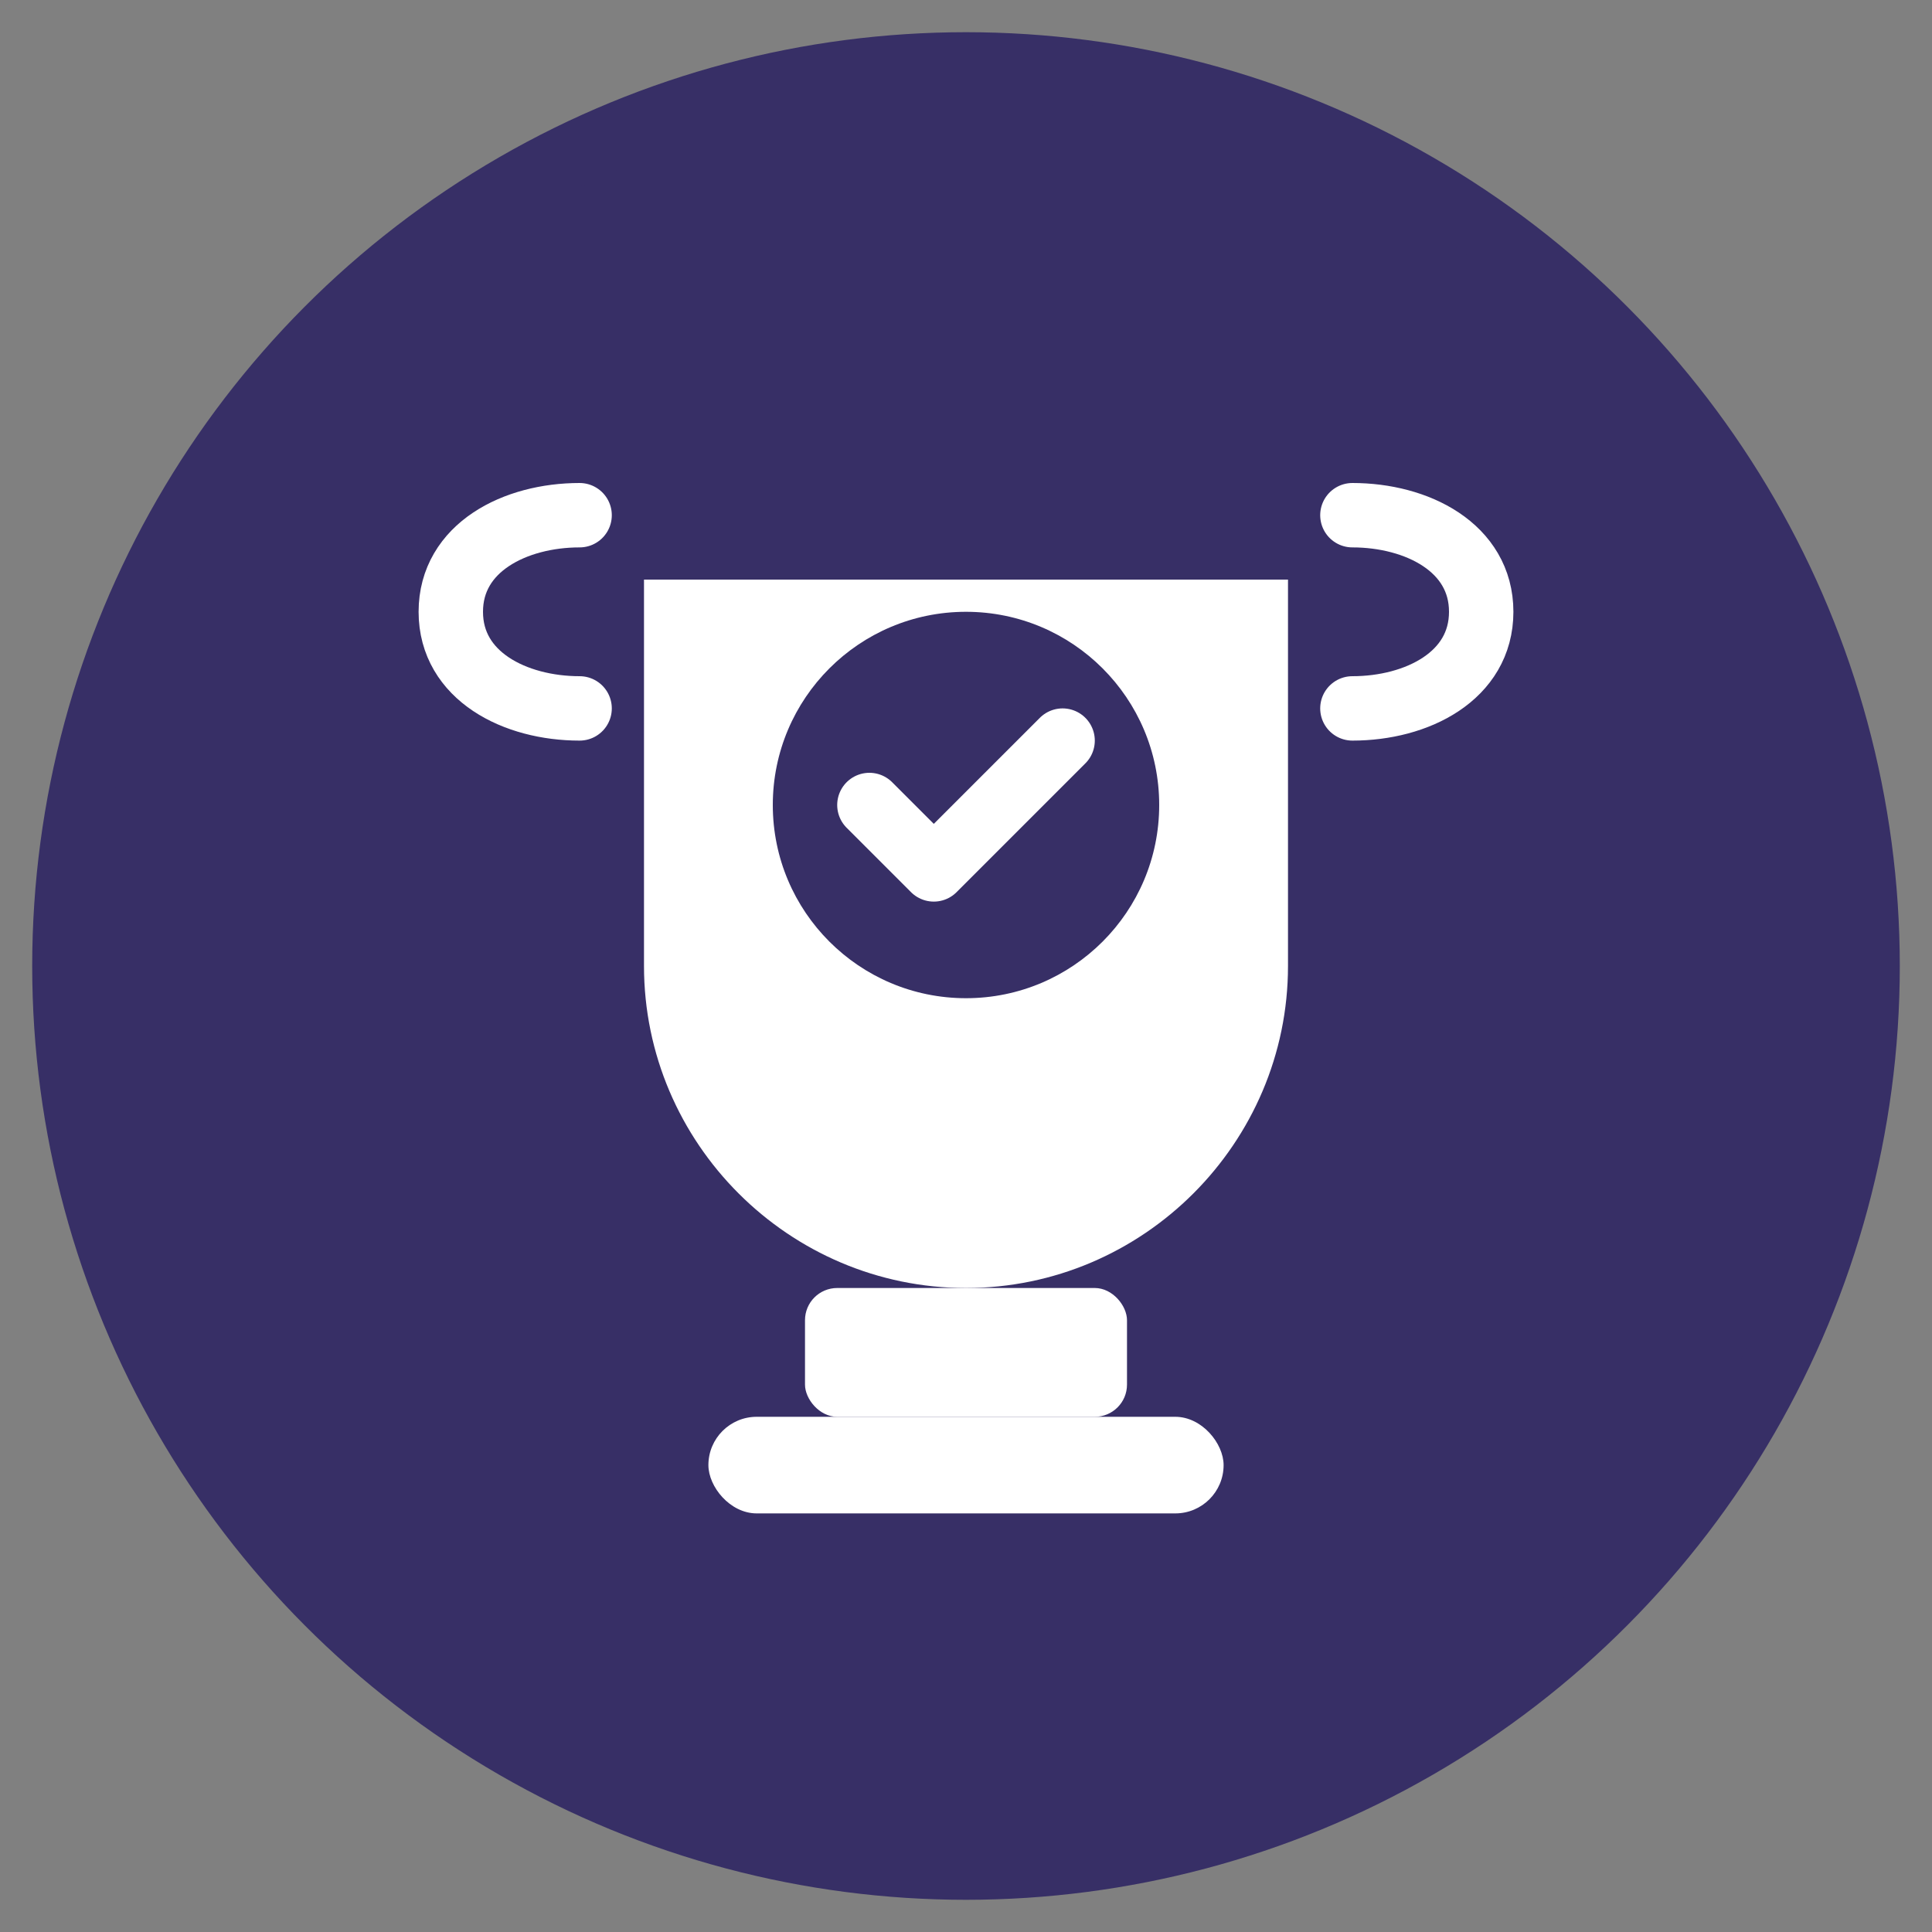 <svg width="60" height="60" viewBox="0 0 60 60" fill="none" xmlns="http://www.w3.org/2000/svg">
  <rect x="0" y="0" width="60" height="60" fill="#808080" stroke="none"/>
  <circle cx="30" cy="30" r="28" fill="#372f66" stroke="#372f66" stroke-width="2"/>
  
  <!-- Trophy/award shape -->
  <path d="M20 18h20v12c0 5.5-4.5 10-10 10s-10-4.5-10-10V18z" fill="white"/>
  
  <!-- Trophy handles -->
  <path d="M18 22c-2 0-4-1-4-3s2-3 4-3" fill="none" stroke="white" stroke-width="2" stroke-linecap="round"/>
  <path d="M42 22c2 0 4-1 4-3s-2-3-4-3" fill="none" stroke="white" stroke-width="2" stroke-linecap="round"/>
  
  <!-- Trophy base -->
  <rect x="25" y="40" width="10" height="4" rx="1" fill="white"/>
  <rect x="22" y="44" width="16" height="3" rx="1.5" fill="white"/>
  
  <!-- Winner emblem -->
  <circle cx="30" cy="25" r="6" fill="#372f66"/>
  <path d="M27 25l2 2 4-4" stroke="white" stroke-width="2" stroke-linecap="round" stroke-linejoin="round"/>
  
  <!-- Stars -->
  <path d="M15 12l1 2 2-1-2 1 1 2-1-2-2 1 2-1-1-2z" fill="white" opacity="0.8"/>
  <path d="M45 45l1 2 2-1-2 1 1 2-1-2-2 1 2-1-1-2z" fill="white" opacity="0.8"/>
</svg>
